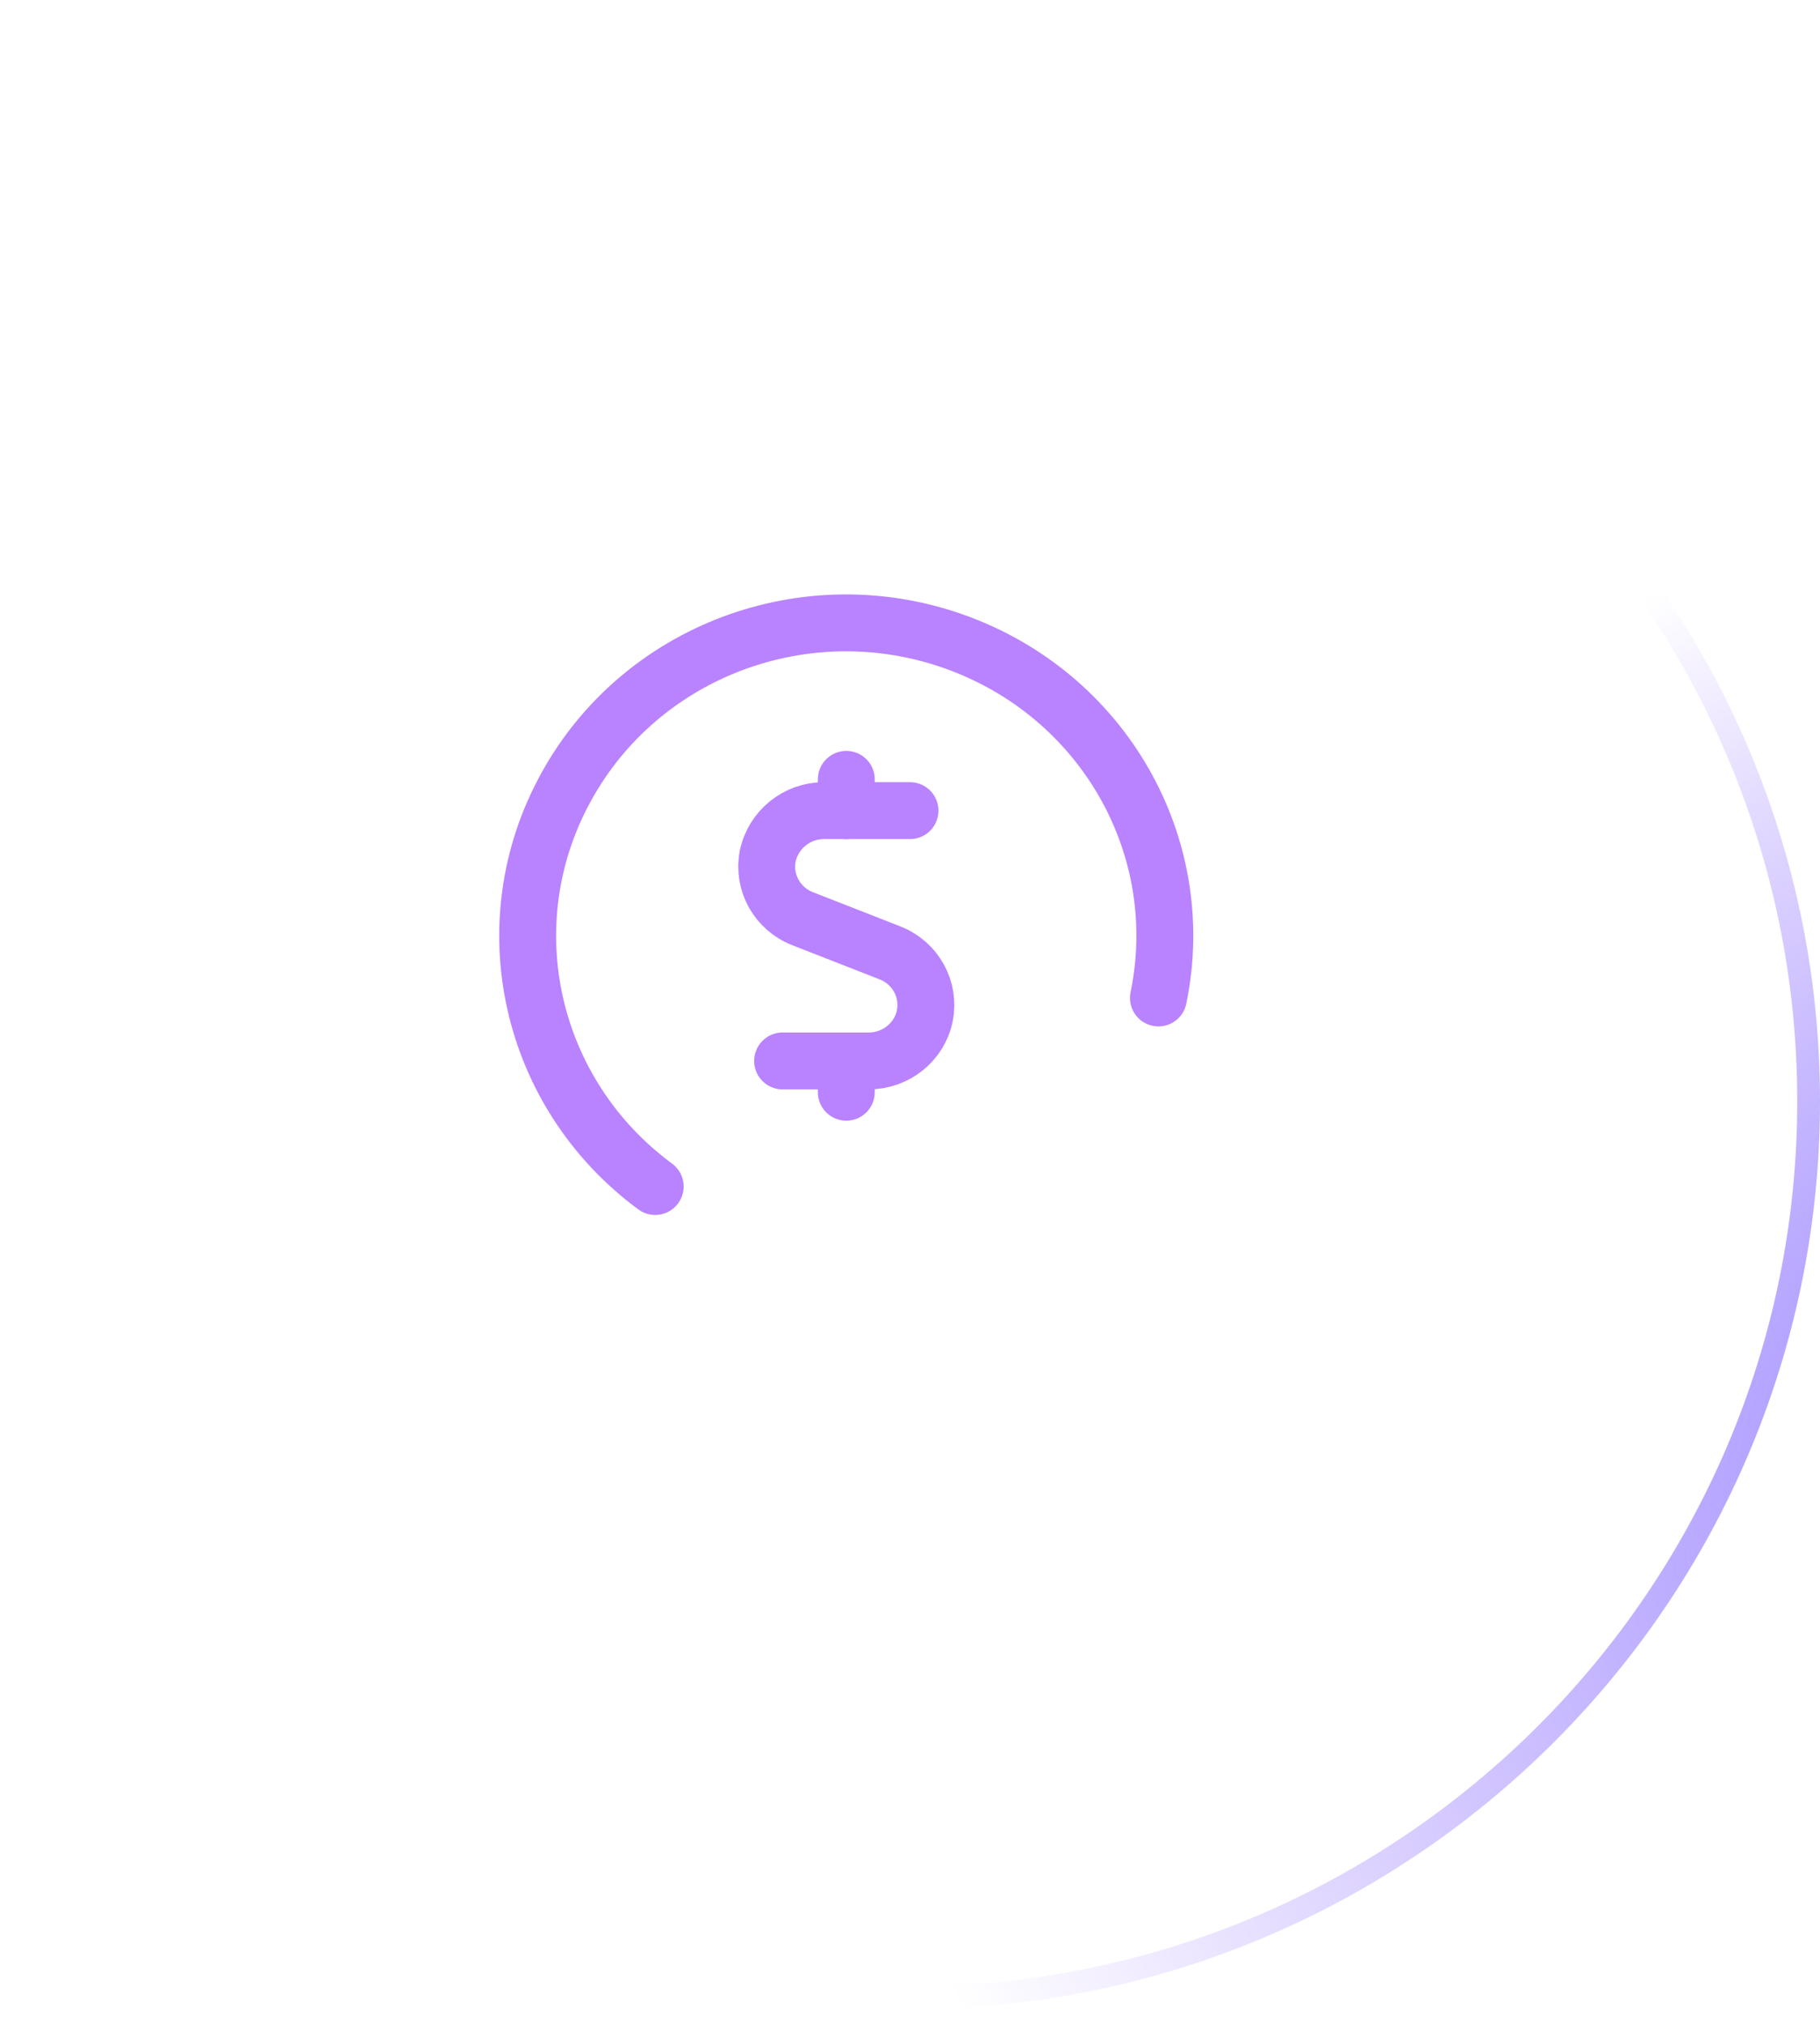 <svg width="80" height="89" viewBox="0 0 80 89" fill="none" xmlns="http://www.w3.org/2000/svg">
<g filter="url(#filter0_b_11_306)">
<path d="M0.5 48.395C0.5 26.64 18.241 9 40 9C61.759 9 79.5 26.64 79.5 48.395C79.5 70.151 61.759 87.791 40 87.791C18.241 87.791 0.5 70.151 0.5 48.395Z" stroke="url(#paint0_radial_11_306)" stroke-opacity="0.5"/>
<path d="M0.5 48.395C0.5 26.64 18.241 9 40 9C61.759 9 79.5 26.64 79.5 48.395C79.5 70.151 61.759 87.791 40 87.791C18.241 87.791 0.5 70.151 0.5 48.395Z" stroke="url(#paint1_radial_11_306)"/>
</g>
<g filter="url(#filter1_f_11_306)">
<ellipse cx="39.743" cy="29.982" rx="25.385" ry="16.367" fill="url(#paint2_radial_11_306)" fill-opacity="0.2"/>
</g>
<g clip-path="url(#clip0_11_306)">
<path d="M59.6 57.625V49.375H51.2" stroke="white" stroke-width="2.5" stroke-linecap="round" stroke-linejoin="round"/>
<path d="M59.6 49.375L50.173 58.633C49.072 59.715 47.485 60.1 45.992 59.66L35.333 56.855C33.877 56.47 32.347 56.892 31.283 57.918L20.4 68.625" stroke="white" stroke-width="2.5" stroke-linecap="round" stroke-linejoin="round"/>
<path d="M40 35.625H36.21C35.016 35.625 33.989 36.468 33.746 37.623C33.522 38.778 34.157 39.933 35.277 40.373L39.122 41.877C40.242 42.317 40.877 43.472 40.653 44.627C40.429 45.782 39.384 46.625 38.189 46.625H34.4" stroke="#B982FF" stroke-width="2.5" stroke-linecap="round" stroke-linejoin="round"/>
<path d="M37.2 35.625V34.25" stroke="#B982FF" stroke-width="2.5" stroke-linecap="round" stroke-linejoin="round"/>
<path d="M37.2 48V46.625" stroke="#B982FF" stroke-width="2.5" stroke-linecap="round" stroke-linejoin="round"/>
<path d="M50.92 43.857C52.301 37.183 48.493 30.528 41.96 28.2C35.426 25.872 28.165 28.603 24.88 34.598C21.576 40.593 23.256 48.055 28.8 52.143" stroke="#B982FF" stroke-width="2.5" stroke-linecap="round" stroke-linejoin="round"/>
</g>
<defs>
<filter id="filter0_b_11_306" x="-5" y="3.5" width="90" height="89.791" filterUnits="userSpaceOnUse" color-interpolation-filters="sRGB">
<feFlood flood-opacity="0" result="BackgroundImageFix"/>
<feGaussianBlur in="BackgroundImageFix" stdDeviation="2.5"/>
<feComposite in2="SourceAlpha" operator="in" result="effect1_backgroundBlur_11_306"/>
<feBlend mode="normal" in="SourceGraphic" in2="effect1_backgroundBlur_11_306" result="shape"/>
</filter>
<filter id="filter1_f_11_306" x="1.404" y="0.66" width="76.678" height="58.644" filterUnits="userSpaceOnUse" color-interpolation-filters="sRGB">
<feFlood flood-opacity="0" result="BackgroundImageFix"/>
<feBlend mode="normal" in="SourceGraphic" in2="BackgroundImageFix" result="shape"/>
<feGaussianBlur stdDeviation="6.477" result="effect1_foregroundBlur_11_306"/>
</filter>
<radialGradient id="paint0_radial_11_306" cx="0" cy="0" r="1" gradientUnits="userSpaceOnUse" gradientTransform="translate(-42.596 16.663) rotate(35.041) scale(92.151 54.388)">
<stop stop-color="white"/>
<stop offset="1" stop-color="white" stop-opacity="0.06"/>
</radialGradient>
<radialGradient id="paint1_radial_11_306" cx="0" cy="0" r="1" gradientUnits="userSpaceOnUse" gradientTransform="translate(103.421 61.901) rotate(161.385) scale(66.843 45.178)">
<stop stop-color="#8470FF"/>
<stop offset="1" stop-color="#865CFF" stop-opacity="0"/>
</radialGradient>
<radialGradient id="paint2_radial_11_306" cx="0" cy="0" r="1" gradientUnits="userSpaceOnUse" gradientTransform="translate(39.743 13.615) rotate(90) scale(24.257 37.625)">
<stop stop-color="white"/>
<stop offset="1" stop-color="white" stop-opacity="0"/>
</radialGradient>
<clipPath id="clip0_11_306">
<rect width="42" height="44" fill="white" transform="translate(19 26)"/>
</clipPath>
</defs>
</svg>
